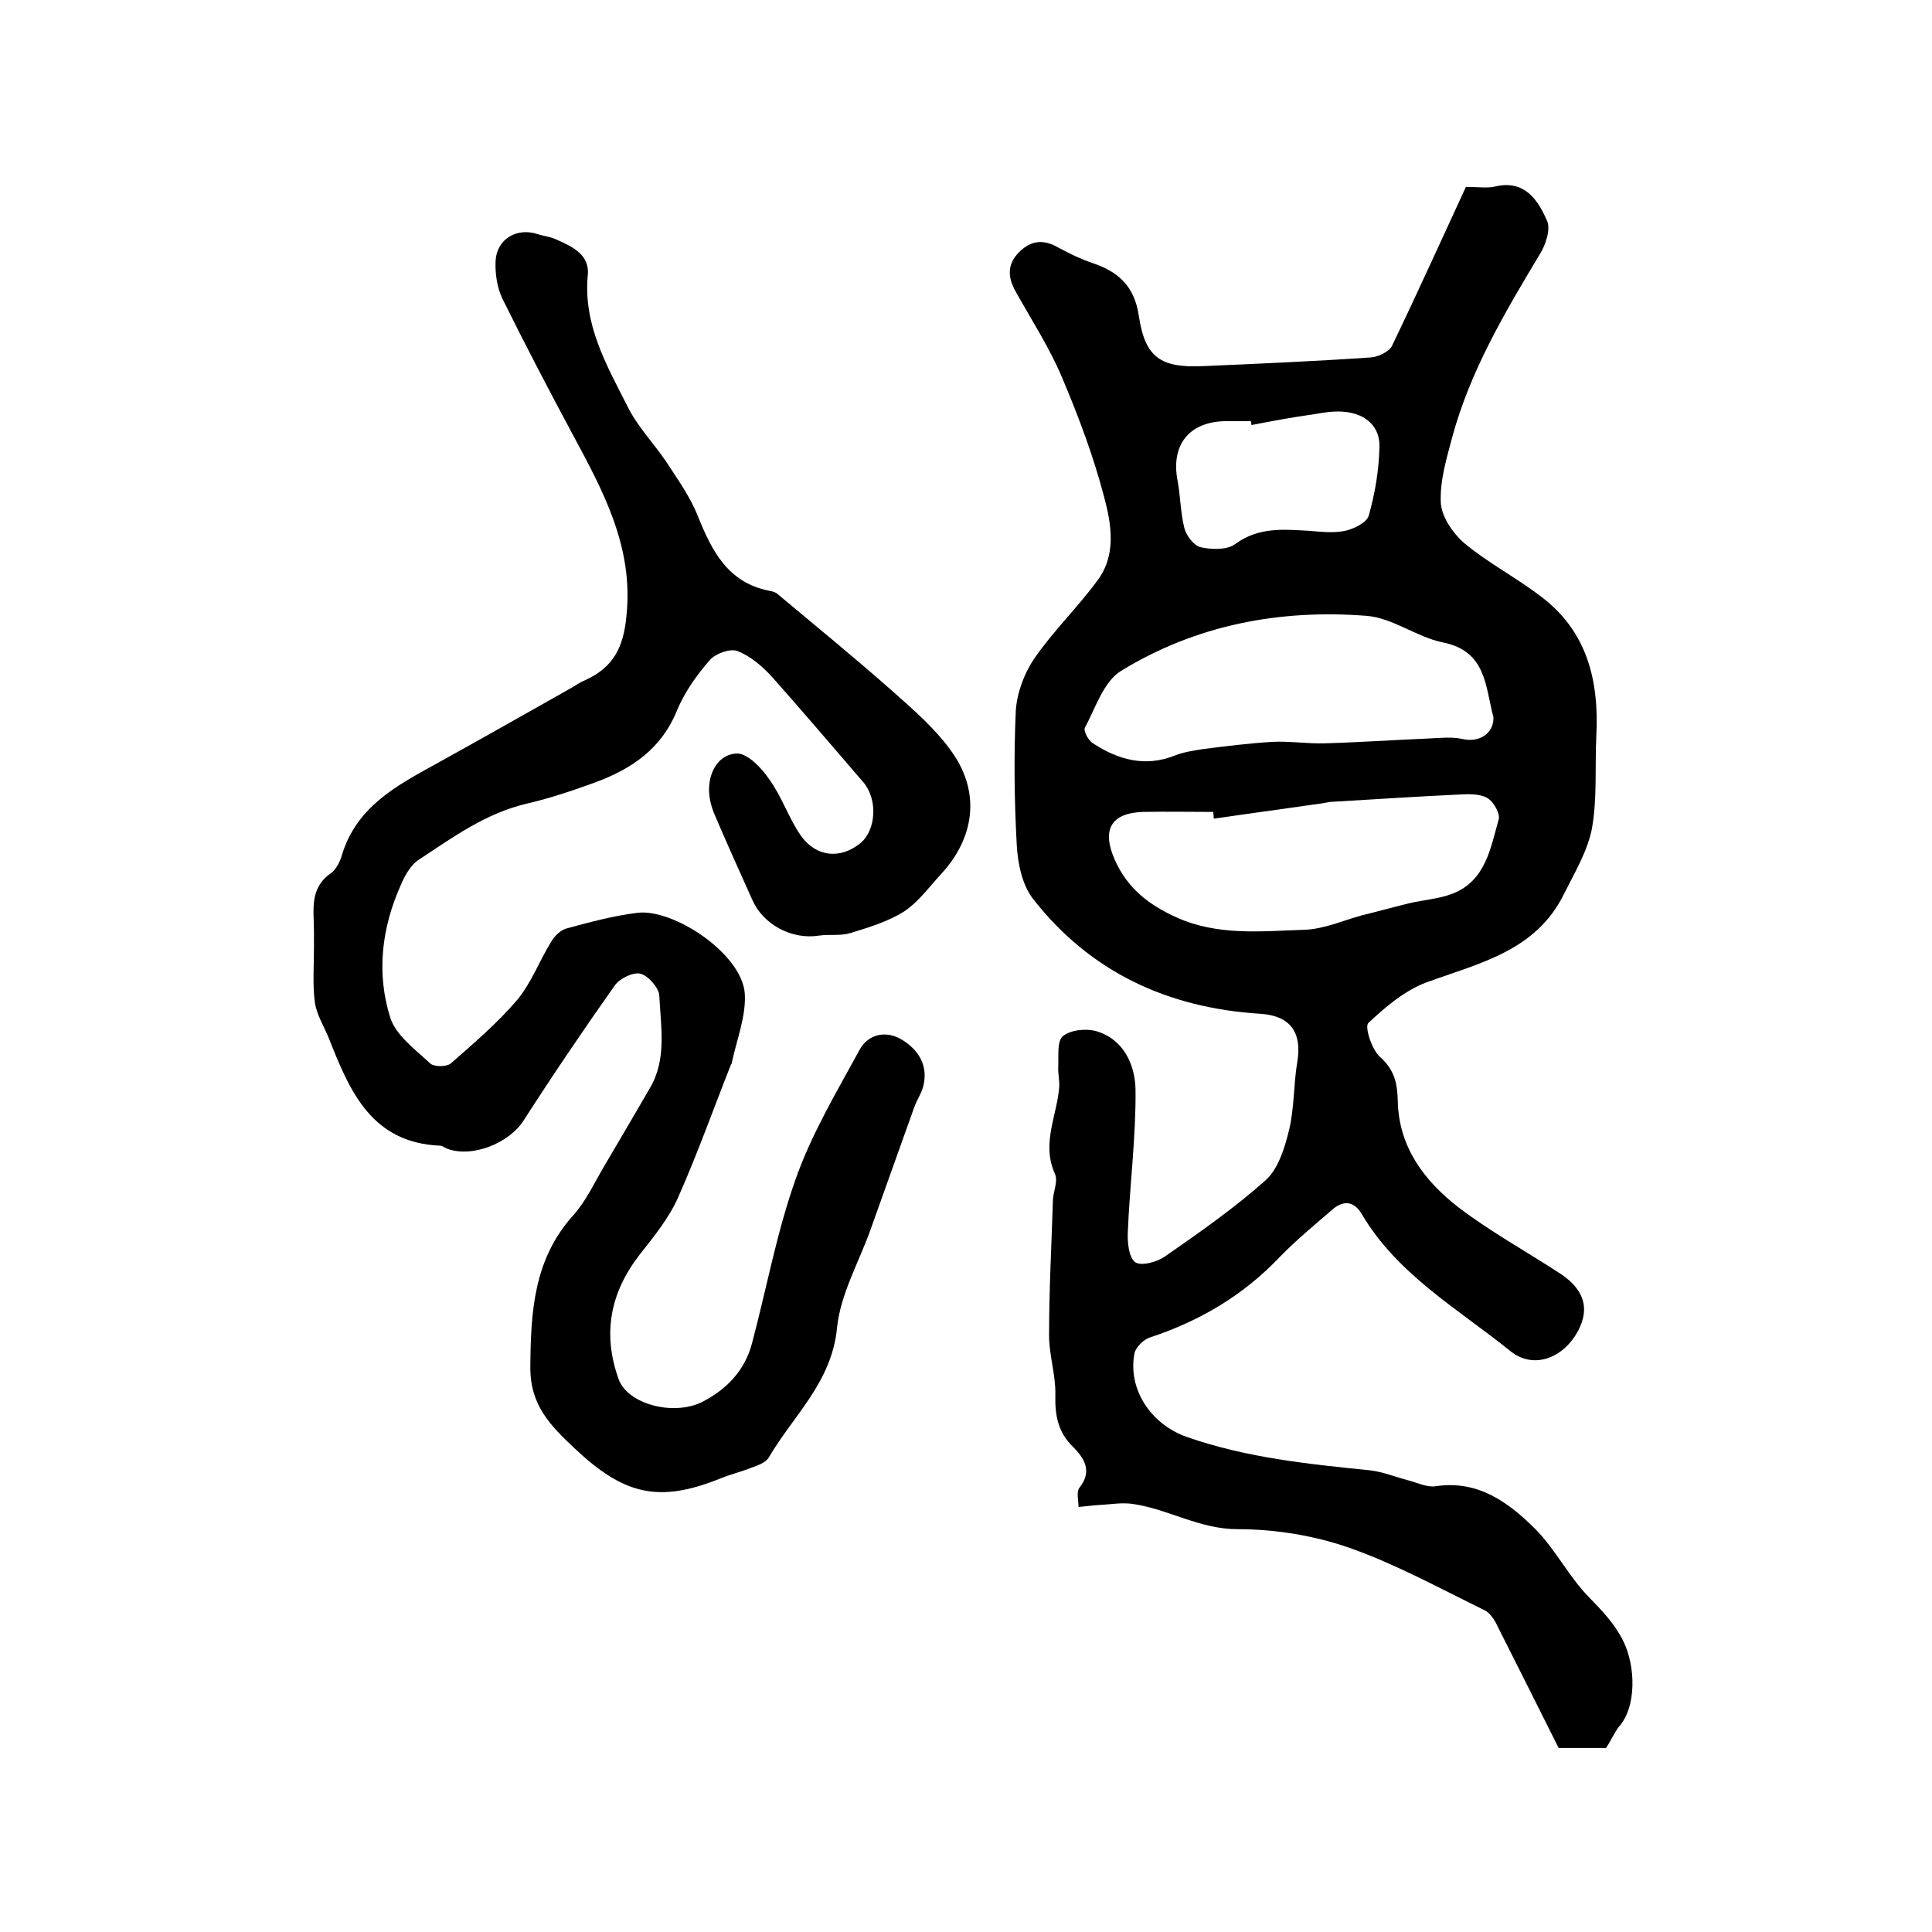 <?xml version="1.0" encoding="utf-8"?>
<!-- Generator: Adobe Illustrator 22.0.0, SVG Export Plug-In . SVG Version: 6.00 Build 0)  -->
<svg version="1.1" id="图层_1" xmlns="http://www.w3.org/2000/svg" xmlns:xlink="http://www.w3.org/1999/xlink" x="0px" y="0px"
	 viewBox="0 0 400 400" style="enable-background:new 0 0 400 400;" xml:space="preserve">
<style type="text/css">
	.st0{fill:#FFFFFF;}
</style>
<g>
	
	<path d="M332.5,361.9c-3.3,0-6.6,0-9.8,0c-4.2-8.4-8.4-16.8-12.6-25.1c-0.6-1.3-1.5-2.8-2.7-3.4c-9.2-4.5-18.3-9.5-27.9-12.9
		c-7.4-2.6-15.5-3.9-23.3-3.9c-7.8,0-14.2-4.1-21.5-5.2c-2.4-0.4-4.9,0.1-7.3,0.2c-1.4,0.1-2.8,0.3-4.1,0.4c0-1.3-0.5-3.1,0.2-4
		c2.7-3.4,1-6.1-1.3-8.4c-3.2-3.1-3.8-6.6-3.7-10.8c0.1-4.1-1.3-8.2-1.3-12.3c0-9.4,0.5-18.7,0.8-28.1c0.1-1.8,1.1-3.9,0.4-5.4
		c-2.8-6.2,0.4-11.9,0.9-17.9c0.1-1.4-0.3-2.9-0.2-4.3c0.1-2.2-0.3-5.3,1-6.3c1.6-1.3,4.8-1.6,6.9-1c5.7,1.7,8,7,8.1,12.1
		c0.1,9.8-1.2,19.7-1.6,29.5c-0.1,2.1,0.2,5.2,1.5,6.2c1.2,0.9,4.5,0,6.1-1.1c7.2-5,14.5-10.1,21-15.9c2.6-2.4,3.9-6.7,4.8-10.4
		c1.1-4.6,0.9-9.4,1.7-14.1c1-6.1-1.5-9.5-7.6-9.9c-19.2-1.2-35.3-8.6-47.2-23.9c-2.2-2.9-3.1-7.3-3.3-11.2
		c-0.5-9.1-0.6-18.3-0.2-27.5c0.2-3.7,1.7-7.8,3.8-10.9c3.9-5.7,9-10.6,13.1-16.2c4-5.3,2.9-11.7,1.4-17.3
		c-2.2-8.4-5.3-16.7-8.7-24.7c-2.6-6.2-6.3-11.9-9.6-17.8c-1.7-3-1.8-5.7,0.7-8.2c2.5-2.5,5.1-2.7,8.2-0.9c2.2,1.2,4.5,2.3,6.8,3.1
		c5.5,1.8,8.9,4.8,9.8,11.1c1.3,8.6,4.6,10.7,13.3,10.3c11.6-0.5,23.1-1,34.7-1.8c1.6-0.1,3.8-1.2,4.4-2.4
		c5.3-11,10.3-22.1,15.3-32.9c2.8,0,4.5,0.3,6.1-0.1c6.1-1.4,8.8,2.8,10.7,7.1c0.8,1.8-0.3,5.1-1.6,7.1c-7.2,12-14.3,24-18,37.6
		c-1.2,4.5-2.6,9.1-2.4,13.6c0.1,2.9,2.5,6.4,4.8,8.4c4.9,4.1,10.7,7.1,15.8,11c9.7,7.2,12.2,17.5,11.6,29
		c-0.3,6.4,0.2,12.9-0.9,19.1c-0.9,4.7-3.6,9.2-5.8,13.6c-5.8,11.8-17.5,14.3-28.5,18.3c-4.5,1.7-8.5,5.1-12,8.4
		c-0.8,0.8,0.7,5.5,2.4,7c3,2.7,3.6,5.4,3.7,9.2c0.2,9.5,5.5,16.5,12.6,22c6.7,5.1,14.2,9.2,21.2,13.8c5.2,3.5,6.1,7.8,2.9,12.8
		c-3.2,4.9-8.9,6.7-13.3,3.2c-10.9-8.8-23.5-15.9-30.9-28.5c-1.5-2.5-3.6-2.9-5.9-1c-3.8,3.3-7.6,6.4-11.1,10
		c-7.5,7.9-16.5,13.2-26.8,16.6c-1.3,0.4-2.9,2-3.2,3.2c-1.5,7.5,3.4,14.8,10.8,17.4c12.3,4.3,25,5.6,37.8,6.9
		c2.8,0.3,5.4,1.4,8.1,2.1c1.9,0.5,3.9,1.5,5.7,1.2c8.8-1.3,15.1,3.4,20.7,9c4.1,4.2,6.8,9.7,10.9,13.9c2.7,2.8,5.2,5.3,7.1,9
		c2.7,5.3,2.9,14-1,18.1C334,359.2,333.4,360.6,332.5,361.9z M309.2,148.5c-1.7-6.3-1.4-13.7-10.5-15.5c-5.4-1.1-10.4-5.1-15.8-5.5
		c-18-1.4-35.3,1.9-50.8,11.4c-3.6,2.2-5.3,7.7-7.5,11.8c-0.3,0.6,0.7,2.6,1.7,3.2c5.2,3.4,10.8,5,17,2.5c1.8-0.7,3.8-1,5.7-1.3
		c4.7-0.6,9.5-1.2,14.3-1.5c3.6-0.2,7.3,0.4,10.9,0.3c7.2-0.2,14.3-0.7,21.5-1c2.4-0.1,4.8-0.4,7.1,0.1
		C306.2,153.8,309.3,151.9,309.2,148.5z M251.3,169.5c0-0.5-0.1-0.9-0.1-1.4c-4.8,0-9.7-0.1-14.5,0c-6.8,0.2-8.6,3.8-5.9,9.9
		c2.6,5.9,7,9.3,12.7,11.9c8.6,3.9,17.6,2.9,26.5,2.6c4-0.1,8-1.9,12-3c3.3-0.8,6.5-1.7,9.8-2.5c3-0.7,6.2-0.9,9-2
		c6.8-2.7,7.8-9.4,9.5-15.4c0.3-1.2-1.1-3.7-2.4-4.4c-1.6-0.9-3.9-0.8-5.8-0.7c-8.8,0.4-17.5,1-26.2,1.5c-0.7,0-1.3,0.2-2,0.3
		C266.3,167.4,258.8,168.4,251.3,169.5z M259.1,88c0-0.3-0.1-0.5-0.1-0.8c-1.8,0-3.7,0-5.5,0c-7.4,0.2-11.1,5-9.7,12.3
		c0.6,3.2,0.6,6.6,1.4,9.8c0.4,1.6,2,3.7,3.4,4c2.3,0.5,5.5,0.6,7.2-0.7c4.8-3.5,9.9-3,15.2-2.7c2.5,0.2,5.1,0.5,7.5,0
		c1.8-0.4,4.5-1.7,4.9-3.2c1.3-4.6,2.1-9.4,2.2-14.2c0.1-4.2-2.8-6.7-6.9-7.2c-2.3-0.3-4.6,0.1-6.9,0.5
		C267.4,86.4,263.3,87.2,259.1,88z"/>
	<path d="M65,196.3c0-1.2,0-2.3,0-3.5c0-4.3-1-8.9,3.5-12c1.1-0.8,1.9-2.4,2.3-3.8c3-9.9,11.2-14.3,19.4-18.8
		c9.2-5.1,18.4-10.3,27.6-15.5c1.1-0.6,2.2-1.4,3.4-1.9c5.9-2.7,7.9-6.9,8.5-13.3c1.5-14.2-4.8-25.8-11.1-37.5
		c-5-9.3-9.9-18.7-14.6-28.2c-1.1-2.3-1.5-5.2-1.4-7.7c0.2-4.6,4.4-7.1,8.8-5.6c1.2,0.4,2.6,0.5,3.8,1.1c3.2,1.4,6.9,3.1,6.5,7.3
		c-1,10.3,3.9,18.7,8.2,27.2c2,4.1,5.3,7.5,7.9,11.3c2.4,3.7,5.1,7.4,6.7,11.5c2.9,7.2,6.2,13.7,14.7,15.4c0.6,0.1,1.4,0.3,1.8,0.7
		c8,6.7,16.1,13.3,23.9,20.2c4.4,3.9,9.1,8,12.4,12.8c5.7,8.3,4.4,17.5-2.4,24.9c-2.5,2.7-4.7,5.8-7.7,7.8
		c-3.3,2.1-7.3,3.3-11.2,4.5c-2,0.6-4.3,0.2-6.4,0.5c-5.6,0.9-11.5-2.2-13.8-7.3c-2.7-6-5.4-12-8-18.1c-0.6-1.5-1-3.2-1-4.8
		c0-4,2.2-7.4,5.8-7.5c2.2,0,5.1,3,6.7,5.4c2.6,3.6,4,8,6.5,11.6c3.2,4.5,8.2,4.9,12.3,1.6c3.3-2.7,3.7-9.1,0.6-12.7
		c-6.3-7.3-12.5-14.6-18.9-21.8c-2-2.2-4.5-4.3-7.1-5.3c-1.5-0.6-4.5,0.5-5.7,1.8c-2.7,3.1-5.2,6.6-6.8,10.4c-3.2,8-9.4,12.2-17,15
		c-4.7,1.7-9.4,3.3-14.2,4.4c-8.5,2-15.3,7-22.3,11.6c-1.7,1.1-2.9,3.3-3.7,5.2c-4,8.9-5.1,18.3-2.2,27.5c1.2,3.7,5.2,6.6,8.3,9.5
		c0.8,0.7,3.3,0.7,4.2,0c4.8-4.2,9.7-8.4,13.8-13.2c2.9-3.5,4.6-8.1,7-12c0.7-1.2,2-2.5,3.3-2.8c4.8-1.3,9.6-2.6,14.5-3.2
		c7.4-1,21.7,8.4,22.3,16.7c0.3,4.7-1.7,9.6-2.7,14.4c0,0.2-0.2,0.3-0.2,0.4c-3.6,9.1-6.9,18.4-10.9,27.4c-1.9,4.3-5,8.1-8,11.9
		c-6.1,7.9-7.7,16.4-4.3,25.8c1.9,5.1,11.2,7.6,17.2,4.7c5.1-2.6,8.9-6.5,10.4-12.2c3-11.3,5.1-22.9,9-33.9
		c3.3-9.4,8.5-18.1,13.3-26.9c1.8-3.3,5.6-4,8.8-2c3.4,2.1,5.5,5.4,4.3,9.8c-0.4,1.4-1.3,2.7-1.8,4.1c-3,8.4-6,16.8-9,25.2
		c-2.4,6.8-6.3,13.5-7,20.5c-1.1,11.3-9,18.1-14.1,26.8c-0.6,1.1-2.3,1.7-3.7,2.2c-2,0.8-4.1,1.3-6.1,2.1c-13,5.3-20.2,3.5-30.4-6.1
		c-5.1-4.8-9.3-9-9.2-17c0.1-11.4,0.7-22.2,8.9-31.3c2.6-2.9,4.3-6.6,6.3-10c3.2-5.4,6.4-10.9,9.6-16.4c3.5-6,2.2-12.7,1.9-19.1
		c-0.1-1.6-2.3-4.1-3.9-4.5c-1.5-0.4-4.3,1-5.3,2.4c-6.5,9.2-12.8,18.5-18.9,28c-3,4.7-10.7,7.8-15.9,5.8c-0.5-0.2-0.9-0.6-1.4-0.6
		c-14.2-0.6-18.7-11.3-23-22.2c-1-2.5-2.5-4.8-2.9-7.4C64.7,204,65,200.1,65,196.3C65,196.3,65,196.3,65,196.3z"/>
	
	
	
</g>
</svg>
